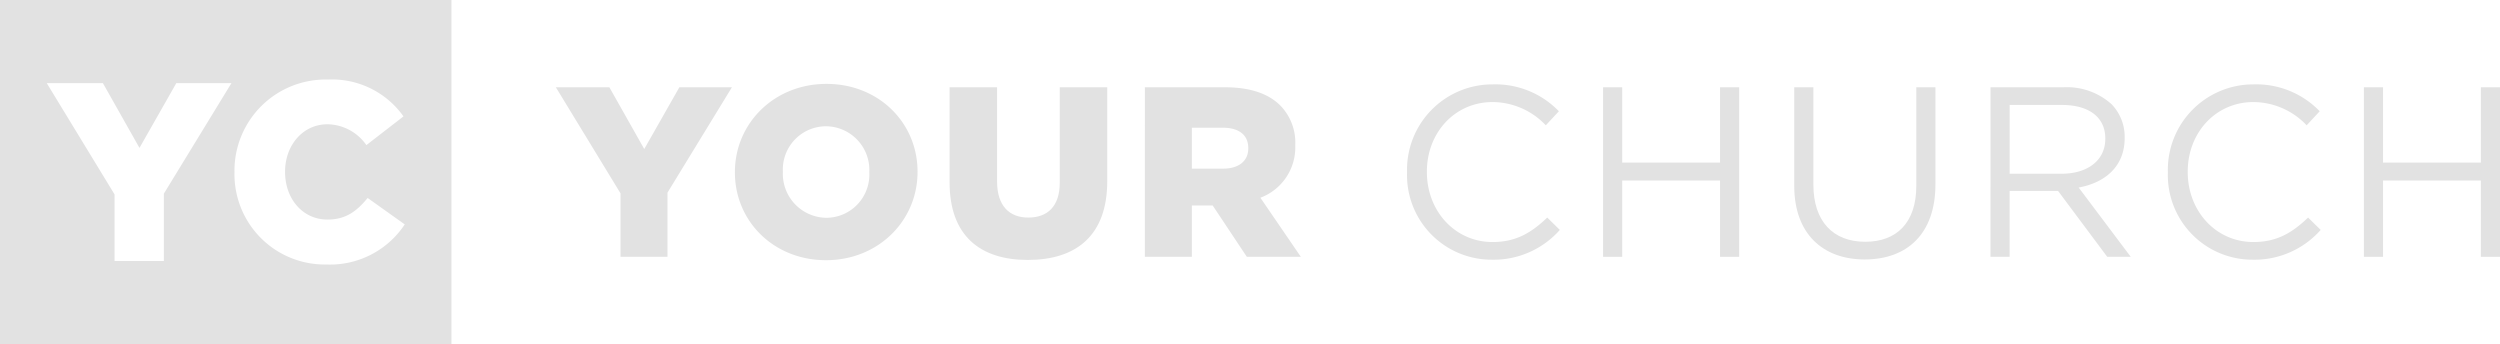 <svg xmlns="http://www.w3.org/2000/svg" width="357.63" height="49.221" viewBox="0 0 357.63 49.221">
  <g id="Group_511" data-name="Group 511" transform="translate(-0.858 -0.563)">
    <g id="Group_510" data-name="Group 510">
      <path id="Path_4897" data-name="Path 4897" d="M89.624,28.223l-9.25-15.175H88.03l4.989,8.835,5.023-8.835h7.518l-9.216,15.07V37.3h-6.72Z" fill="#e2e2e2"/>
      <path id="Path_4898" data-name="Path 4898" d="M105.989,25.242v-.069c0-6.963,5.612-12.61,13.1-12.61s13.025,5.578,13.025,12.541v.069c0,6.963-5.612,12.611-13.095,12.611S105.989,32.206,105.989,25.242Zm19.226,0v-.069a6.253,6.253,0,0,0-6.2-6.547,6.187,6.187,0,0,0-6.167,6.478v.069a6.3,6.3,0,0,0,6.237,6.547A6.179,6.179,0,0,0,125.215,25.242Z" fill="#e2e2e2"/>
      <path id="Path_4899" data-name="Path 4899" d="M136.7,26.663V13.048h6.791V26.524c0,3.5,1.766,5.163,4.468,5.163,2.738,0,4.5-1.594,4.5-4.989V13.048h6.792V26.489c0,7.8-4.47,11.259-11.364,11.259C141.03,37.748,136.7,34.249,136.7,26.663Z" fill="#e2e2e2"/>
      <path id="Path_4900" data-name="Path 4900" d="M164.636,13.048H176.1c3.706,0,6.27.97,7.9,2.6a7.577,7.577,0,0,1,2.148,5.647v.069a7.684,7.684,0,0,1-4.989,7.484l5.786,8.453h-7.725l-4.886-7.344h-2.978V37.3h-6.721Zm11.19,11.64c2.251,0,3.6-1.108,3.6-2.874v-.071c0-1.939-1.42-2.909-3.637-2.909h-4.434v5.854Z" fill="#e2e2e2"/>
      <path id="Path_4901" data-name="Path 4901" d="M202.14,25.242v-.069A12.216,12.216,0,0,1,214.4,12.633a12.623,12.623,0,0,1,9.458,3.845l-1.87,2.01a10.541,10.541,0,0,0-7.622-3.326c-5.37,0-9.389,4.364-9.389,9.942v.069c0,5.612,4.053,10.013,9.389,10.013,3.326,0,5.507-1.282,7.829-3.5l1.8,1.767a12.631,12.631,0,0,1-9.7,4.261A12.1,12.1,0,0,1,202.14,25.242Z" fill="#e2e2e2"/>
      <path id="Path_4902" data-name="Path 4902" d="M230.182,13.048h2.736V23.822h13.995V13.048h2.738V37.3h-2.738V26.386H232.918V37.3h-2.736Z" fill="#e2e2e2"/>
      <path id="Path_4903" data-name="Path 4903" d="M257.528,27.148v-14.1h2.738V26.974c0,5.232,2.805,8.176,7.413,8.176,4.469,0,7.31-2.7,7.31-8v-14.1h2.736V26.941c0,7.067-4.052,10.738-10.115,10.738C261.617,37.679,257.528,34.008,257.528,27.148Z" fill="#e2e2e2"/>
      <path id="Path_4904" data-name="Path 4904" d="M285.605,13.048h10.427a9.558,9.558,0,0,1,6.894,2.426,6.694,6.694,0,0,1,1.87,4.78v.069c0,4.02-2.771,6.375-6.582,7.067l7.448,9.909H302.3l-7.032-9.423h-6.93V37.3h-2.736ZM295.79,25.416c3.637,0,6.235-1.87,6.235-4.989v-.069c0-2.979-2.286-4.781-6.2-4.781h-7.484v9.839Z" fill="#e2e2e2"/>
      <path id="Path_4905" data-name="Path 4905" d="M310.977,25.242v-.069a12.217,12.217,0,0,1,12.263-12.54,12.62,12.62,0,0,1,9.458,3.845l-1.87,2.01a10.539,10.539,0,0,0-7.622-3.326c-5.369,0-9.389,4.364-9.389,9.942v.069c0,5.612,4.054,10.013,9.389,10.013,3.326,0,5.508-1.282,7.83-3.5l1.8,1.767a12.634,12.634,0,0,1-9.7,4.261A12.1,12.1,0,0,1,310.977,25.242Z" fill="#e2e2e2"/>
      <path id="Path_4906" data-name="Path 4906" d="M339.019,13.048h2.736V23.822H355.75V13.048h2.738V37.3H355.75V26.386H341.755V37.3h-2.736Z" fill="#e2e2e2"/>
    </g>
    <path id="Path_4907" data-name="Path 4907" d="M.858.563V49.784h64.58V.563ZM24.3,28.263V37.9H17.244V28.372l-9.7-15.92h8.032l5.234,9.269,5.271-9.269h7.887ZM47.524,38.4A12.92,12.92,0,0,1,34.4,25.246v-.073a13.04,13.04,0,0,1,13.376-13.23,12.521,12.521,0,0,1,10.8,5.271l-5.307,4.107a6.908,6.908,0,0,0-5.561-2.981c-3.562,0-6.07,3.054-6.07,6.761v.072c0,3.817,2.508,6.8,6.07,6.8,2.654,0,4.216-1.236,5.743-3.09l5.307,3.781A12.812,12.812,0,0,1,47.524,38.4Z" fill="#e2e2e2"/>
  </g>
</svg>
